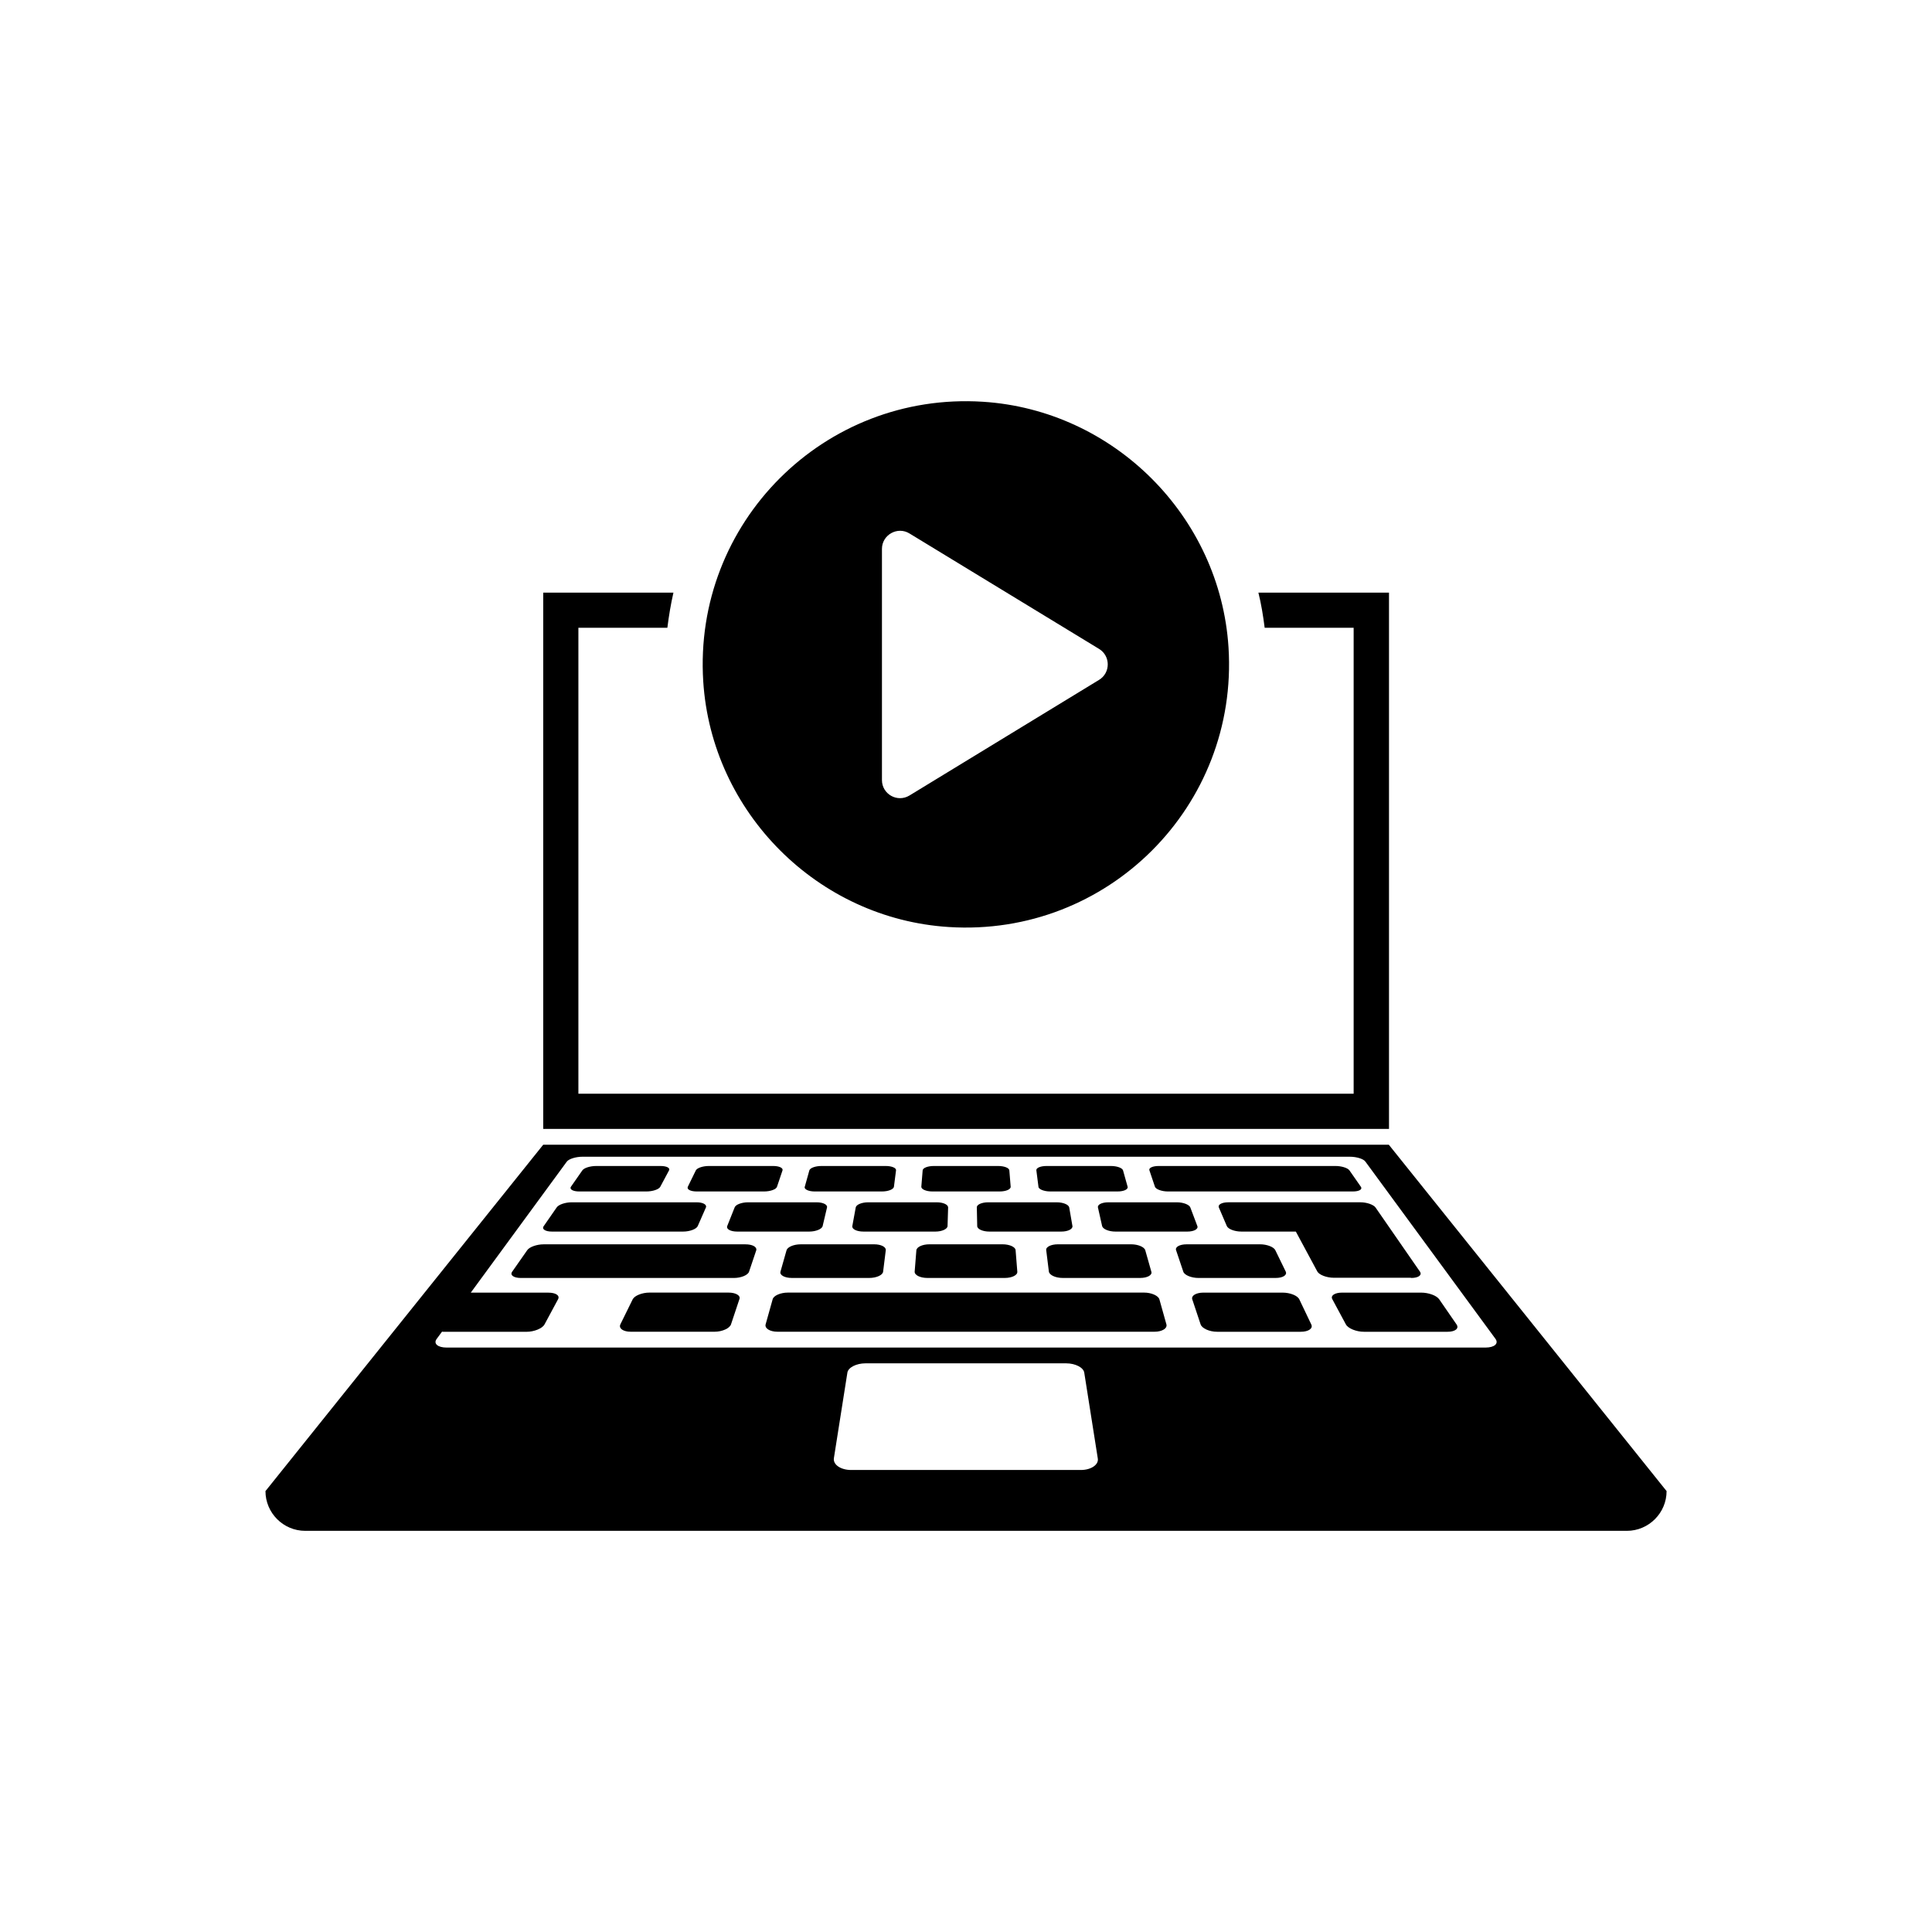 <?xml version="1.0" encoding="UTF-8"?>
<!-- Uploaded to: SVG Find, www.svgrepo.com, Generator: SVG Find Mixer Tools -->
<svg fill="#000000" width="800px" height="800px" version="1.1" viewBox="144 144 512 512" xmlns="http://www.w3.org/2000/svg">
 <g>
  <path d="m395.46 389.67c42.066 2.672 76.781-32.043 74.109-74.109-2.215-34.711-30.379-62.875-65.094-65.094-42.066-2.672-76.781 32.043-74.109 74.109 2.219 34.762 30.379 62.926 65.094 65.094zm-17.734-100.21c0-3.727 4.133-6.047 7.305-4.082l50.23 30.586c3.074 1.863 3.074 6.348 0 8.211l-50.23 30.633c-3.223 1.965-7.305-0.352-7.305-4.082z"/>
  <path d="m512.05 301.05h-34.562c0.754 3.023 1.258 6.144 1.664 9.32h23.578v123.48h-205.45v-123.48h23.578c0.402-3.176 0.906-6.246 1.613-9.32h-34.512v142.12h224.14v-142.12z"/>
  <path d="m512.05 447.36h-224.09l-73.609 91.797c0 5.793 4.734 10.531 10.531 10.531h350.25c5.793 0 10.531-4.734 10.531-10.531zm-81.617 86.203h-60.859c-2.769 0-4.836-1.41-4.586-3.125l3.578-22.672c0.203-1.359 2.367-2.469 4.785-2.469h53.203c2.418 0 4.586 1.109 4.785 2.469l3.578 22.672c0.352 1.664-1.715 3.125-4.484 3.125zm107.21-32.445h-275.28c-2.367 0-3.578-1.059-2.621-2.316l1.41-1.914c0.102 0 0.152 0.051 0.203 0.051h22.168c2.066 0 4.231-0.906 4.785-1.965l3.578-6.648c0.555-1.008-0.605-1.762-2.57-1.762h-20.555l25.441-34.711c0.504-0.707 2.367-1.309 4.133-1.309h203.39c1.762 0 3.629 0.555 4.133 1.309l34.461 46.953c0.902 1.254-0.254 2.312-2.672 2.312z"/>
  <path d="m297.47 459.75h17.836c1.664 0 3.324-0.555 3.68-1.258l2.316-4.332c0.352-0.656-0.656-1.16-2.266-1.16h-17.027c-1.613 0-3.223 0.504-3.68 1.16l-3.023 4.332c-0.457 0.652 0.504 1.258 2.164 1.258z"/>
  <path d="m346.49 459.75c1.664 0 3.223-0.555 3.426-1.258l1.461-4.332c0.203-0.656-0.906-1.16-2.469-1.16h-17.027c-1.613 0-3.125 0.504-3.477 1.16l-2.117 4.332c-0.352 0.707 0.707 1.258 2.367 1.258z"/>
  <path d="m359.89 459.75h17.836c1.664 0 3.074-0.555 3.176-1.258l0.555-4.332c0.102-0.656-1.16-1.16-2.719-1.16h-17.027c-1.613 0-3.023 0.504-3.223 1.16l-1.211 4.332c-0.258 0.652 0.953 1.258 2.613 1.258z"/>
  <path d="m391.08 459.75h17.836c1.664 0 2.973-0.555 2.922-1.258l-0.352-4.332c-0.051-0.656-1.359-1.16-2.973-1.16h-17.027c-1.613 0-2.922 0.504-2.973 1.16l-0.352 4.332c-0.055 0.652 1.254 1.258 2.918 1.258z"/>
  <path d="m422.32 459.75h17.836c1.664 0 2.871-0.555 2.672-1.258l-1.211-4.332c-0.203-0.656-1.613-1.16-3.223-1.16h-17.027c-1.613 0-2.82 0.504-2.719 1.16l0.555 4.332c-0.004 0.652 1.457 1.258 3.117 1.258z"/>
  <path d="m453.5 459.75h49.02c1.664 0 2.621-0.555 2.117-1.258l-3.023-4.332c-0.453-0.656-2.117-1.16-3.68-1.16h-46.855c-1.613 0-2.719 0.504-2.469 1.16l1.461 4.332c0.203 0.652 1.766 1.258 3.43 1.258z"/>
  <path d="m290.27 470.38h34.762c1.762 0 3.527-0.656 3.879-1.461l2.168-4.938c0.301-0.754-0.805-1.359-2.469-1.359h-33.102c-1.715 0-3.477 0.605-3.981 1.359l-3.426 4.938c-0.605 0.809 0.402 1.461 2.168 1.461z"/>
  <path d="m362.01 468.92 1.16-4.938c0.152-0.754-1.059-1.359-2.769-1.359h-18.137c-1.715 0-3.324 0.605-3.578 1.359l-1.965 4.938c-0.301 0.805 0.855 1.461 2.672 1.461h19.043c1.762 0 3.371-0.652 3.574-1.461z"/>
  <path d="m395.11 468.92 0.152-4.938c0-0.754-1.309-1.359-3.023-1.359h-18.137c-1.715 0-3.176 0.605-3.324 1.359l-0.906 4.938c-0.152 0.805 1.16 1.461 2.973 1.461h19.043c1.711 0 3.172-0.652 3.223-1.461z"/>
  <path d="m428.21 468.92-0.855-4.938c-0.152-0.754-1.613-1.359-3.324-1.359h-18.137c-1.715 0-3.074 0.605-3.023 1.359l0.102 4.938c0 0.805 1.461 1.461 3.223 1.461h19.043c1.766 0 3.074-0.652 2.973-1.461z"/>
  <path d="m461.31 468.92-1.863-4.938c-0.301-0.754-1.863-1.359-3.578-1.359h-18.137c-1.715 0-2.922 0.605-2.769 1.359l1.109 4.938c0.203 0.805 1.762 1.461 3.527 1.461h19.043c1.762 0 2.969-0.652 2.668-1.461z"/>
  <path d="m341.55 473.76h-53.504c-1.812 0-3.777 0.707-4.332 1.562l-3.981 5.691c-0.656 0.906 0.402 1.664 2.316 1.664h56.426c1.914 0 3.727-0.754 4.031-1.664l1.914-5.691c0.203-0.91-1.055-1.562-2.871-1.562z"/>
  <path d="m353.85 482.67h20.504c1.914 0 3.578-0.754 3.68-1.664l0.707-5.691c0.102-0.855-1.258-1.562-3.074-1.562l-19.496 0.004c-1.812 0-3.477 0.707-3.727 1.562l-1.613 5.691c-0.254 0.906 1.105 1.66 3.019 1.66z"/>
  <path d="m389.77 482.67h20.504c1.914 0 3.426-0.754 3.324-1.664l-0.453-5.691c-0.051-0.855-1.613-1.562-3.426-1.562h-19.445c-1.812 0-3.324 0.707-3.426 1.562l-0.453 5.691c-0.051 0.91 1.461 1.664 3.375 1.664z"/>
  <path d="m425.64 482.67h20.504c1.914 0 3.273-0.754 2.973-1.664l-1.613-5.691c-0.25-0.855-1.914-1.562-3.727-1.562h-19.445c-1.812 0-3.223 0.707-3.074 1.562l0.707 5.691c0.152 0.91 1.762 1.664 3.676 1.664z"/>
  <path d="m482.07 482.67c1.914 0 3.074-0.754 2.672-1.664l-2.769-5.691c-0.402-0.855-2.215-1.562-4.031-1.562l-19.5 0.004c-1.812 0-3.074 0.707-2.769 1.562l1.914 5.691c0.301 0.906 2.117 1.664 4.031 1.664z"/>
  <path d="m517.99 482.67c1.914 0 2.922-0.754 2.316-1.664l-11.789-17.027c-0.25-0.352-0.855-0.707-1.562-0.957s-1.613-0.402-2.418-0.402h-35.016c-1.715 0-2.82 0.605-2.519 1.359l2.117 4.938c0.352 0.805 2.066 1.461 3.828 1.461h14.461l5.691 10.578c0.504 0.906 2.469 1.664 4.383 1.664l20.508 0.004z"/>
  <path d="m337.07 486.55h-20.957c-1.965 0-3.93 0.805-4.434 1.762l-3.273 6.648c-0.504 1.059 0.707 1.965 2.769 1.965h22.168c2.066 0 4.031-0.906 4.383-1.965l2.215-6.648c0.402-0.957-0.906-1.762-2.871-1.762z"/>
  <path d="m447.21 486.55h-94.414c-1.965 0-3.777 0.805-4.031 1.762l-1.863 6.648c-0.301 1.059 1.109 1.965 3.176 1.965h99.855c2.066 0 3.477-0.906 3.176-1.965l-1.863-6.648c-0.309-0.957-2.121-1.762-4.035-1.762z"/>
  <path d="m488.32 488.32c-0.504-1.008-2.469-1.762-4.434-1.762h-20.957c-1.965 0-3.273 0.805-2.973 1.762l2.215 6.648c0.352 1.059 2.316 1.965 4.383 1.965h22.168c2.066 0 3.324-0.906 2.769-1.965z"/>
  <path d="m525.4 488.32c-0.707-1.008-2.82-1.762-4.785-1.762h-20.957c-1.965 0-3.125 0.805-2.57 1.762l3.578 6.648c0.555 1.059 2.719 1.965 4.785 1.965h22.168c2.066 0 3.125-0.906 2.367-1.965z"/>
 </g>
</svg>